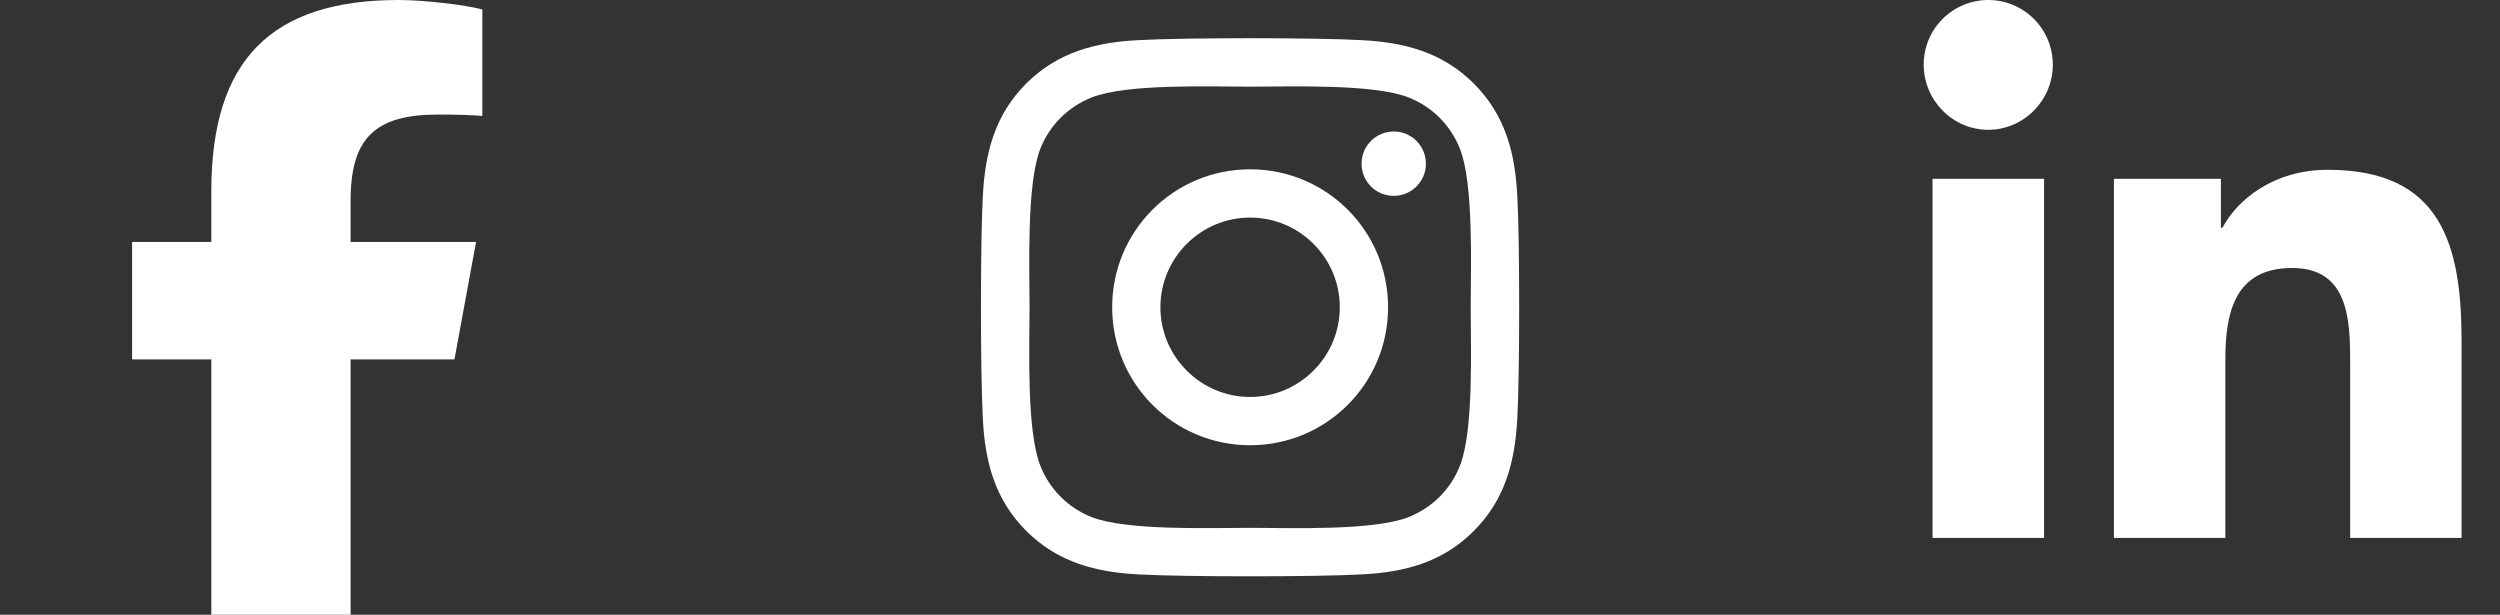 <svg width="61" height="15" viewBox="0 0 61 15" fill="none" xmlns="http://www.w3.org/2000/svg">
<rect x="0" y="0" width="61" height="15" fill="#333333" stroke="none"/>
<path d="M5.156 8.769V15H8.555V8.769H11.089L11.616 5.903H8.555V4.89C8.555 3.375 9.149 2.795 10.685 2.795C11.162 2.795 11.546 2.807 11.769 2.83V0.231C11.35 0.117 10.324 0 9.732 0C6.601 0 5.156 1.479 5.156 4.67V5.903H3.223V8.769H5.156Z" fill="white"/>
<g clip-path="url(#clip0_1_2350)">
<path d="M30.503 4.131C28.64 4.131 27.137 5.634 27.137 7.497C27.137 9.361 28.64 10.864 30.503 10.864C32.366 10.864 33.869 9.361 33.869 7.497C33.869 5.634 32.366 4.131 30.503 4.131ZM30.503 9.686C29.299 9.686 28.314 8.704 28.314 7.497C28.314 6.29 29.296 5.309 30.503 5.309C31.71 5.309 32.691 6.29 32.691 7.497C32.691 8.704 31.707 9.686 30.503 9.686ZM34.792 3.993C34.792 4.43 34.44 4.779 34.007 4.779C33.57 4.779 33.222 4.427 33.222 3.993C33.222 3.56 33.573 3.208 34.007 3.208C34.44 3.208 34.792 3.56 34.792 3.993ZM37.022 4.79C36.972 3.739 36.731 2.807 35.961 2.039C35.193 1.272 34.262 1.031 33.21 0.979C32.126 0.917 28.877 0.917 27.793 0.979C26.744 1.029 25.812 1.269 25.042 2.036C24.271 2.804 24.034 3.736 23.981 4.787C23.92 5.871 23.92 9.12 23.981 10.204C24.031 11.256 24.271 12.188 25.042 12.955C25.812 13.723 26.741 13.963 27.793 14.016C28.877 14.077 32.126 14.077 33.21 14.016C34.262 13.966 35.193 13.726 35.961 12.955C36.728 12.188 36.969 11.256 37.022 10.204C37.083 9.12 37.083 5.874 37.022 4.79ZM35.621 11.367C35.393 11.942 34.95 12.384 34.373 12.616C33.509 12.958 31.458 12.879 30.503 12.879C29.548 12.879 27.494 12.955 26.633 12.616C26.059 12.387 25.616 11.945 25.385 11.367C25.042 10.503 25.121 8.452 25.121 7.497C25.121 6.542 25.045 4.489 25.385 3.627C25.613 3.053 26.056 2.611 26.633 2.379C27.497 2.036 29.548 2.115 30.503 2.115C31.458 2.115 33.512 2.039 34.373 2.379C34.947 2.608 35.39 3.05 35.621 3.627C35.964 4.491 35.885 6.542 35.885 7.497C35.885 8.452 35.964 10.506 35.621 11.367Z" fill="white"/>
</g>
<path d="M49.875 13.125H47.154V4.362H49.875V13.125ZM48.513 3.167C47.643 3.167 46.938 2.446 46.938 1.576C46.938 1.158 47.103 0.758 47.399 0.462C47.695 0.167 48.095 0 48.513 0C48.931 0 49.332 0.167 49.628 0.462C49.923 0.758 50.089 1.158 50.089 1.576C50.089 2.446 49.383 3.167 48.513 3.167ZM60.06 13.125H57.344V8.86C57.344 7.843 57.324 6.539 55.93 6.539C54.515 6.539 54.298 7.644 54.298 8.786V13.125H51.58V4.362H54.19V5.558H54.228C54.591 4.869 55.478 4.143 56.802 4.143C59.556 4.143 60.062 5.956 60.062 8.312V13.125H60.06Z" fill="white"/>
<defs>
<clipPath id="clip0_1_2350">
<rect width="15" height="15" fill="white" transform="translate(23)"/>
</clipPath>
</defs>
</svg>
